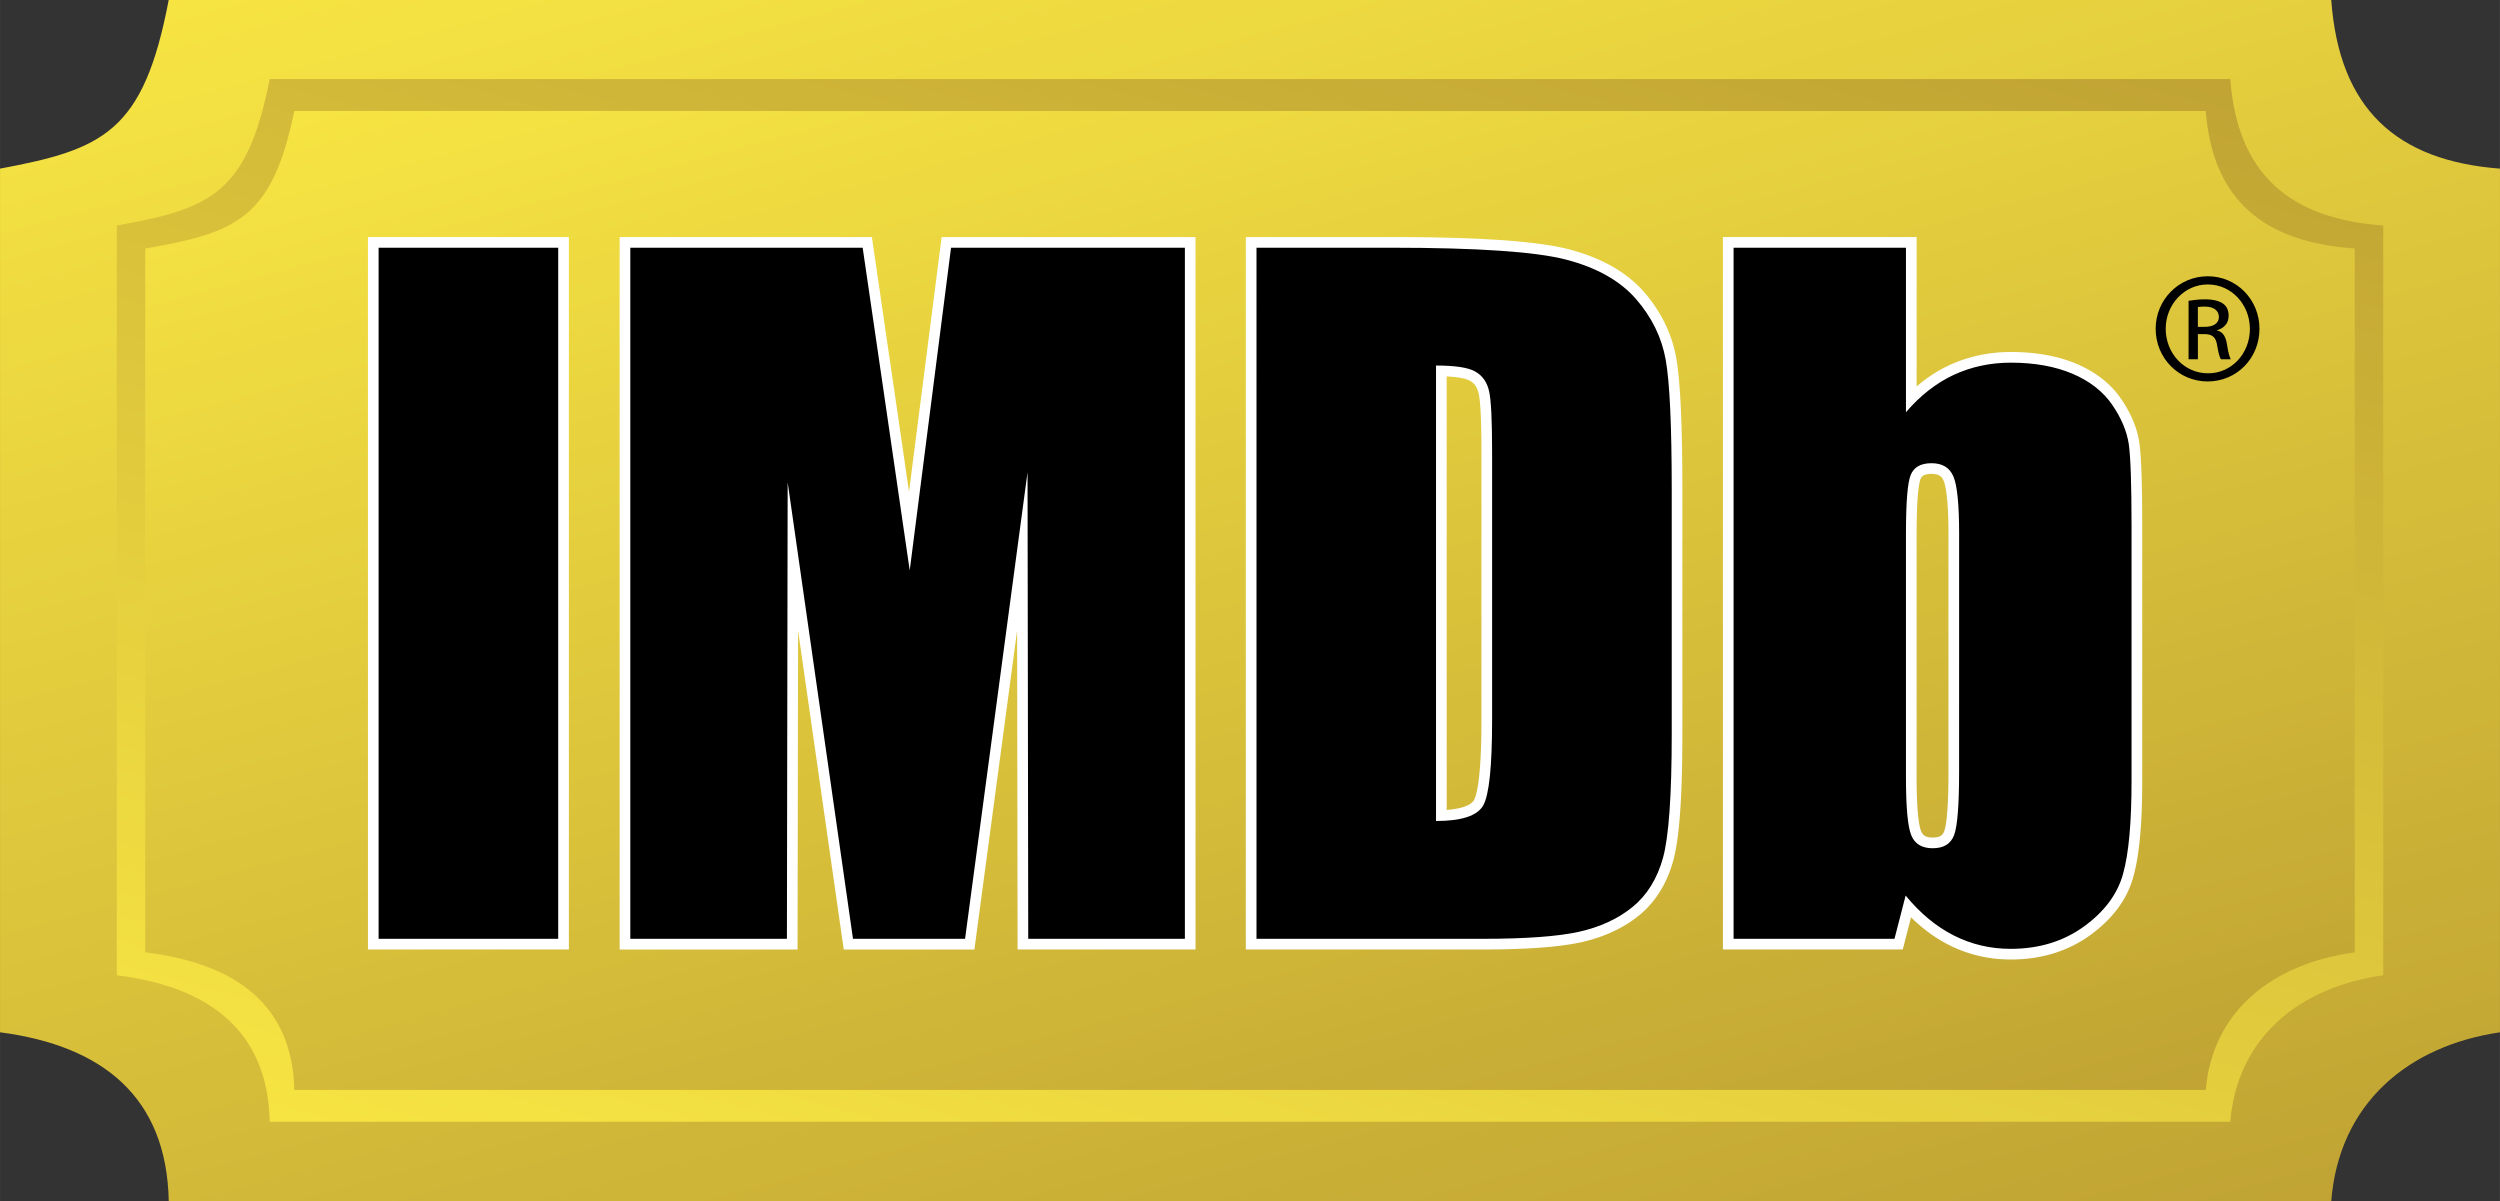 <svg xmlns="http://www.w3.org/2000/svg" width="2500" height="1201" viewBox="9.446 8.068 281.185 135.084"><rect x="9.446" y="8.068" width="281.185" height="135.084" fill="#333333" stroke="none"/><linearGradient id="a" gradientUnits="userSpaceOnUse" x1="-922.194" y1="1292.729" x2="-869.586" y2="1096.397" gradientTransform="matrix(1 0 0 -1 1045.93 1270.176)"><stop offset="0" stop-color="#f8e643"/><stop offset="1" stop-color="#bfa233"/></linearGradient><path d="M28.418 8.068C25.597 22.923 21.08 24.859 9.446 27.035v97.141c11.638 1.525 18.743 7.344 18.978 18.977h243.229c.879-10.987 8.636-17.45 18.979-18.977V27.035c-11.628-.885-18.088-6.693-18.979-18.967H28.418z" fill="url(#a)"/><linearGradient id="b" gradientUnits="userSpaceOnUse" x1="-919.089" y1="1108" x2="-872.694" y2="1281.147" gradientTransform="matrix(1 0 0 -1 1045.93 1270.176)"><stop offset="0" stop-color="#f8e643"/><stop offset="1" stop-color="#bfa233"/></linearGradient><path d="M39.781 16.963c-2.55 12.908-6.652 14.589-17.202 16.468v84.33c10.55 1.322 16.994 6.377 17.202 16.476h220.514c.803-9.551 7.828-15.152 17.208-16.476v-84.33c-10.556-.755-16.405-5.804-17.208-16.468H39.781z" fill="url(#b)"/><linearGradient id="c" gradientUnits="userSpaceOnUse" x1="-917.98" y1="1277.003" x2="-873.806" y2="1112.141" gradientTransform="matrix(1 0 0 -1 1045.93 1270.176)"><stop offset="0" stop-color="#f8e643"/><stop offset="1" stop-color="#bfa233"/></linearGradient><path d="M42.545 20.549c-2.488 12.117-6.491 13.694-16.766 15.469v79.167c10.275 1.239 16.563 5.979 16.766 15.471h214.991c.774-8.963 7.62-14.23 16.76-15.471V36.019c-10.274-.713-15.983-5.465-16.76-15.469l-214.991-.001z" fill="url(#c)"/><path d="M235.598 115.99c-2.463 0-4.795-.549-6.933-1.628-1.522-.771-2.952-1.815-4.274-3.119l-.701 2.72-.23.899h-20.229V34.731H225.018v16.803a16.07 16.07 0 0 1 3.653-2.382c2.147-.991 4.481-1.493 6.947-1.493 2.803 0 5.29.45 7.396 1.338 2.17.927 3.85 2.249 5 3.929 1.125 1.655 1.815 3.308 2.053 4.917.218 1.537.326 4.688.326 9.377v28.675c0 4.836-.322 8.353-.992 10.752-.682 2.535-2.318 4.759-4.856 6.601-2.52 1.822-5.527 2.742-8.947 2.742zm-8.907-54.621c-.996 0-1.149.383-1.226.566-.136.329-.448 1.589-.448 6.177v27.377c0 4.239.321 5.632.516 6.086.152.366.412.698 1.3.698.938 0 1.153-.363 1.282-.702.181-.479.484-1.988.484-6.712V68.112c0-4.068-.34-5.486-.543-5.969-.193-.464-.501-.774-1.365-.774zm-50.494 53.493h-26.63V34.731h16.282c9.938 0 16.5.452 20.062 1.38 3.658.959 6.494 2.569 8.436 4.784 1.928 2.226 3.146 4.724 3.631 7.43.465 2.604.692 7.516.692 15.013v27.227c0 7.134-.336 11.815-1.028 14.313-.721 2.588-2.008 4.653-3.824 6.136-1.771 1.438-3.967 2.459-6.531 3.033-2.508.549-6.135.815-11.09.815zm-4.036-64.454v48.76c1.642-.125 2.735-.512 3.071-1.107.25-.448.838-2.229.838-8.951V58.848c0-4.255-.168-5.89-.311-6.51-.15-.681-.453-1.132-.951-1.424-.279-.167-.966-.423-2.647-.506zm-28.247 64.454H123.896v-1.197l-.05-34.688-4.667 34.848-.14 1.039h-14.695l-.148-1.029-4.988-34.855-.056 34.688-.002 1.197H79.139V34.731h28.37l.15 1.026.82 5.615a6429.12 6429.12 0 0 0 1.599 10.945l1.609 11.061 3.535-27.6.135-1.047h28.555v80.131h.002zm-70.486 0H50.829V34.731H73.428v80.131z" fill="#fff"/><path d="M52.028 35.93h20.2v77.732h-20.2zM142.714 35.93v77.732h-17.619l-.078-52.483-7.027 52.483h-12.605l-7.349-51.353-.083 51.353H80.338V35.93h26.134c.692 4.721 1.489 10.243 2.42 16.562l2.873 19.737 4.648-36.299h26.301zM170.962 49.182v51.228c2.878 0 4.653-.584 5.313-1.76.656-1.172.994-4.353.994-9.541V58.848c0-3.529-.113-5.788-.338-6.777-.225-1-.725-1.729-1.516-2.191-.783-.469-2.267-.698-4.453-.698M150.768 35.93h15.084c9.737 0 16.328.448 19.758 1.343 3.436.9 6.049 2.374 7.834 4.414 1.785 2.056 2.904 4.33 3.352 6.85.453 2.514.678 7.443.678 14.803v27.227c0 6.98-.334 11.64-.984 13.992-.655 2.353-1.795 4.193-3.43 5.527-1.629 1.326-3.639 2.254-6.033 2.789-2.395.525-6 .787-10.826.787h-25.432V35.93h-.001zM229.799 68.112c0-3.284-.213-5.423-.635-6.434-.422-1.005-1.238-1.51-2.473-1.51-1.203 0-1.983.443-2.338 1.312-.358.879-.535 3.092-.535 6.631V95.49c0 3.414.203 5.596.609 6.553.399.963 1.207 1.432 2.403 1.432 1.229 0 2.03-.487 2.403-1.479.375-.994.563-3.367.563-7.135l.003-26.749zm-5.981-32.182v18.503c1.607-1.874 3.394-3.274 5.361-4.195 1.981-.917 4.127-1.379 6.438-1.379 2.658 0 4.966.417 6.928 1.244 1.957.838 3.451 2.004 4.477 3.503 1.025 1.504 1.646 2.978 1.857 4.414.203 1.437.312 4.502.312 9.202v28.674c0 4.67-.312 8.146-.946 10.432-.619 2.289-2.099 4.273-4.408 5.949-2.315 1.676-5.06 2.514-8.239 2.514-2.285 0-4.414-.5-6.393-1.5-1.982-1.004-3.794-2.504-5.424-4.496l-1.254 4.867H204.43V35.93h19.388zM256.65 44.831h.761c.868 0 1.604-.313 1.604-1.119 0-.583-.422-1.161-1.604-1.161-.345 0-.572.026-.761.057v2.223zm0 3.648h-1.045V41.9c.551-.083 1.072-.162 1.863-.162.993 0 1.648.208 2.039.5.396.287.604.734.604 1.364 0 .87-.571 1.39-1.279 1.598v.052c.572.109.969.629 1.1 1.603.155 1.02.312 1.416.422 1.624h-1.1c-.167-.208-.316-.812-.453-1.676-.156-.843-.572-1.155-1.416-1.155h-.732v2.831h-.003zm1.1-8.416c-2.594 0-4.717 2.228-4.717 4.981 0 2.811 2.123 5.012 4.748 5.012 2.623.026 4.721-2.202 4.721-4.986 0-2.779-2.098-5.007-4.721-5.007h-.031zm.031-.921c3.227 0 5.798 2.623 5.798 5.902 0 3.331-2.571 5.929-5.829 5.929-3.223 0-5.846-2.598-5.846-5.929 0-3.279 2.623-5.902 5.846-5.902h.031z"/></svg>